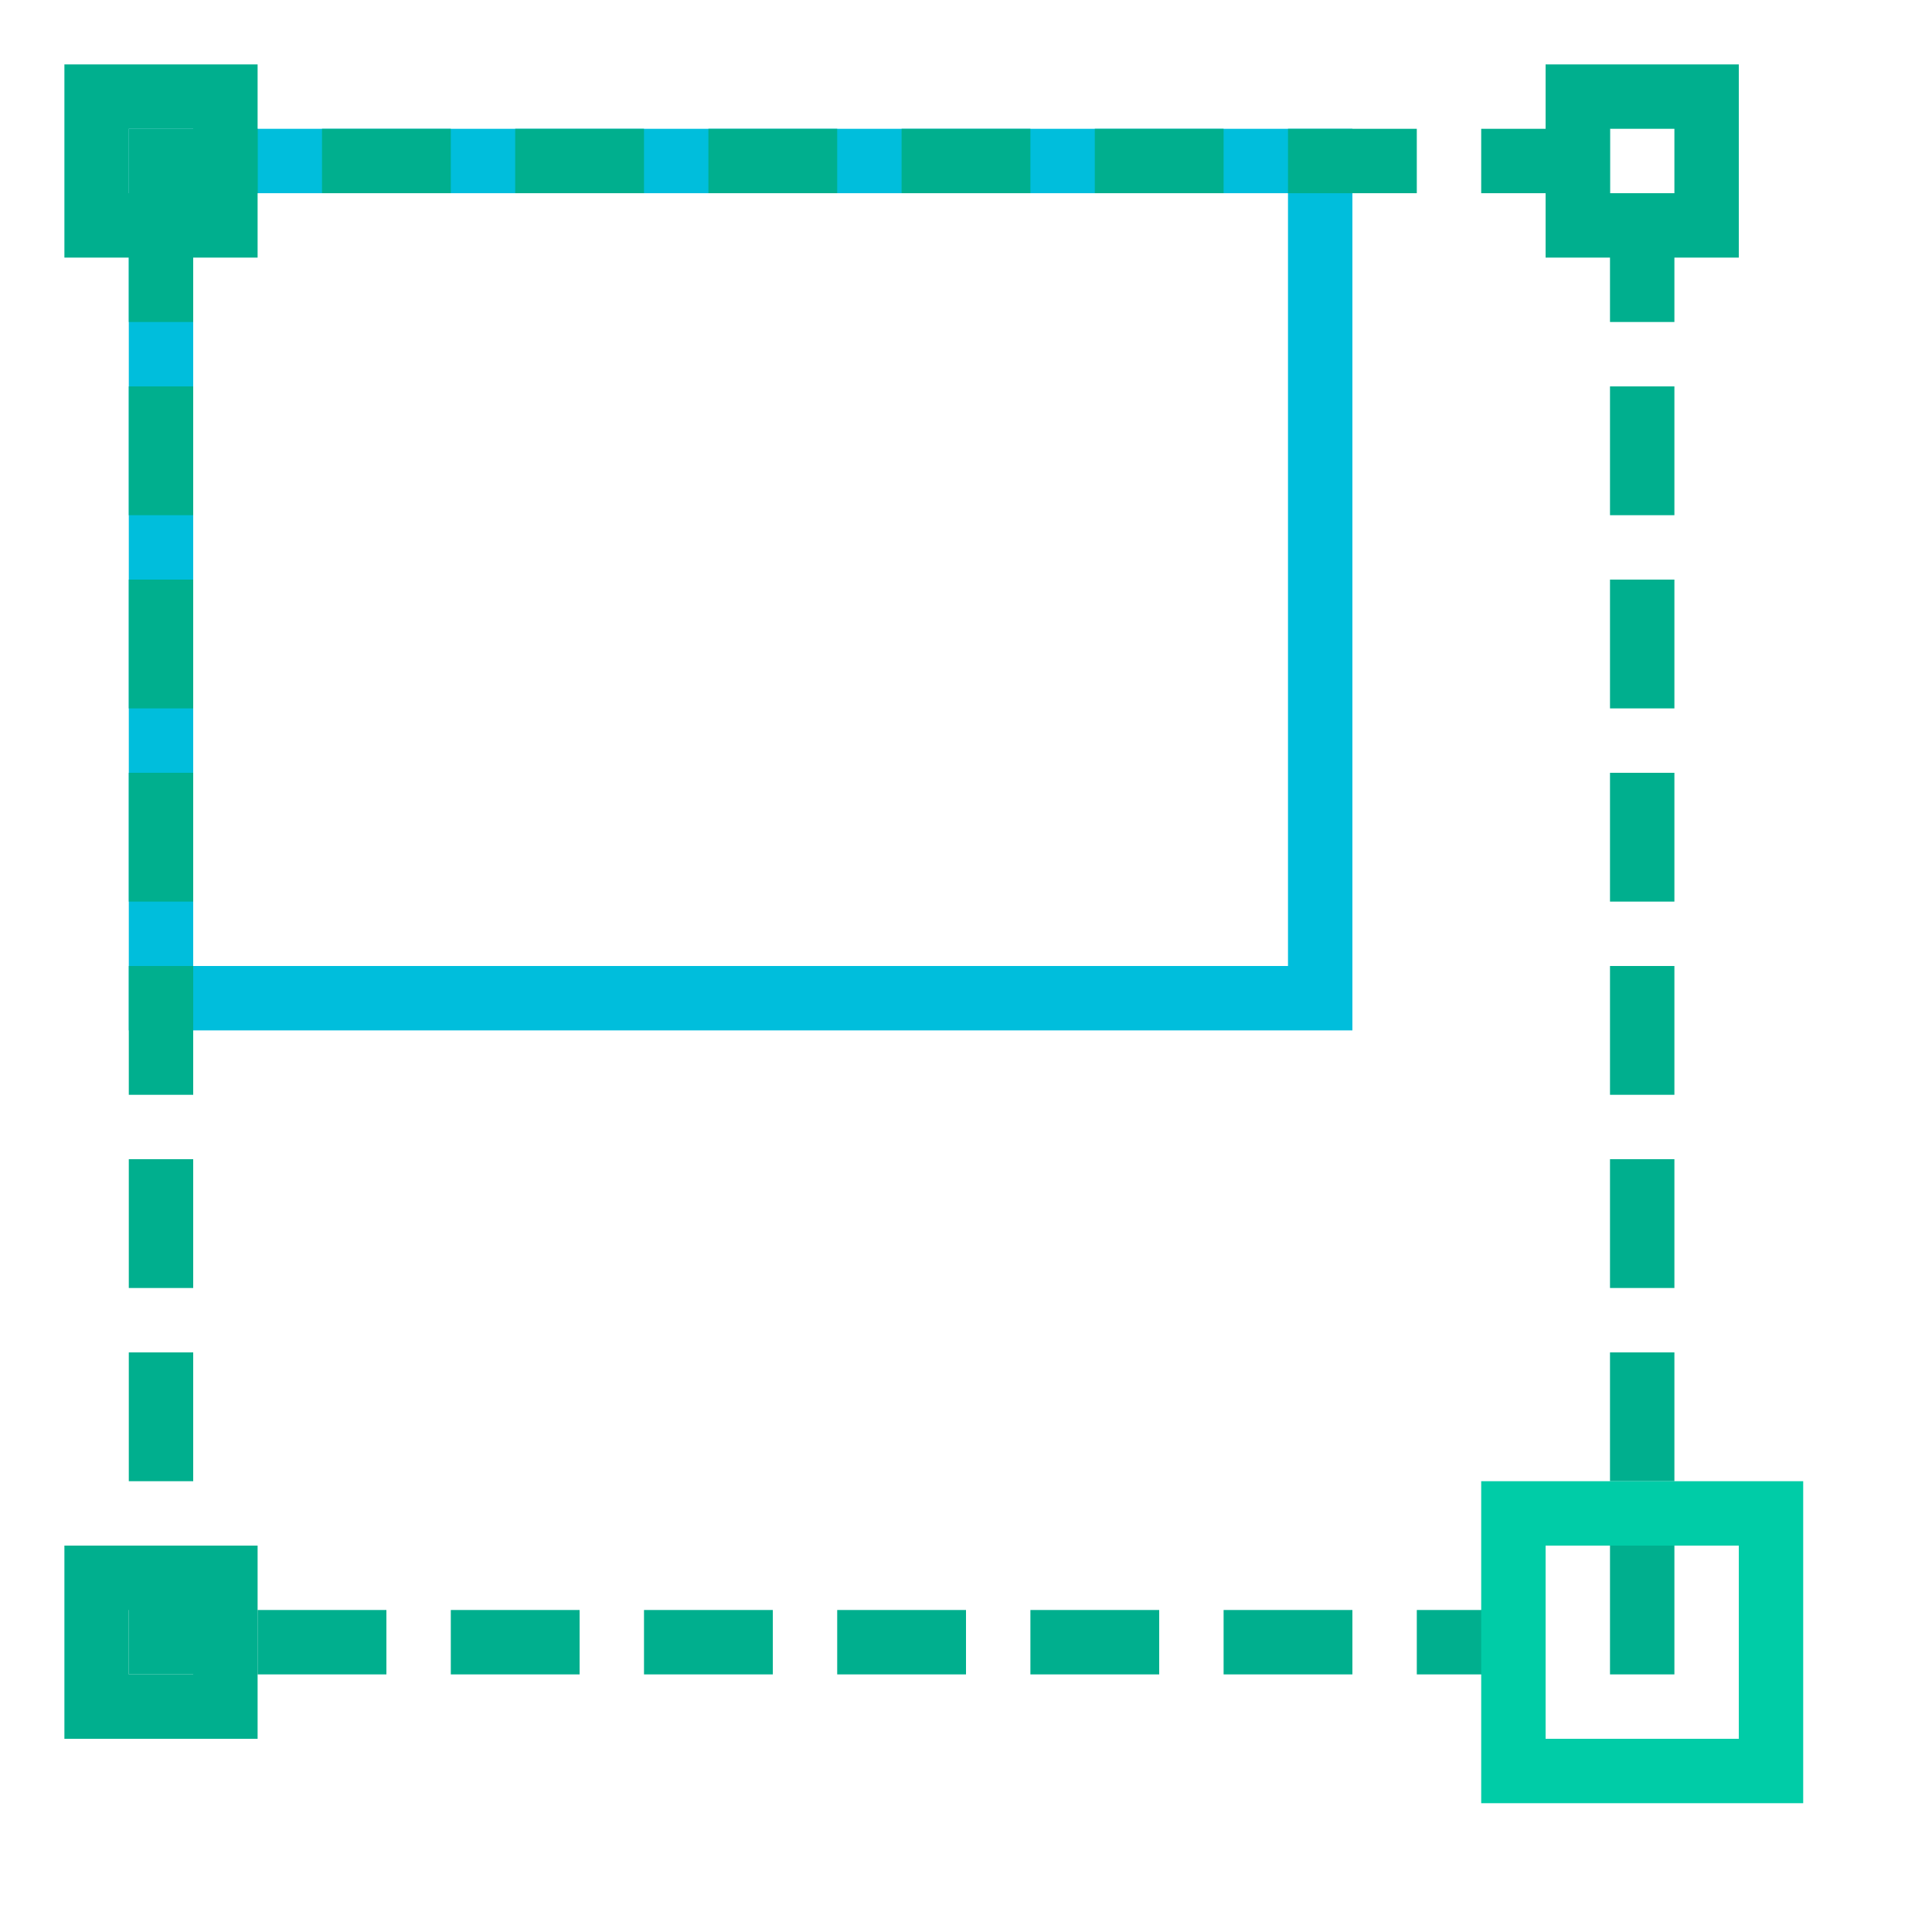 <svg xmlns="http://www.w3.org/2000/svg" width="60" height="60" stroke="#000" stroke-linecap="round" stroke-linejoin="miter" fill="none" fill-rule="evenodd" stroke-width="2"><path stroke="#00bedc" d="M5 5h36v26H5z"/><g stroke="#00af8e"><path stroke-dasharray="2 4" stroke-linecap="square" d="M5 5h46v46H5z"/><path d="M3 3h4v4H3zm0 46h4v4H3zM49 3h4v4h-4z"/></g><path stroke="#00cca7" d="M47 47h8v8h-8z"/></svg>